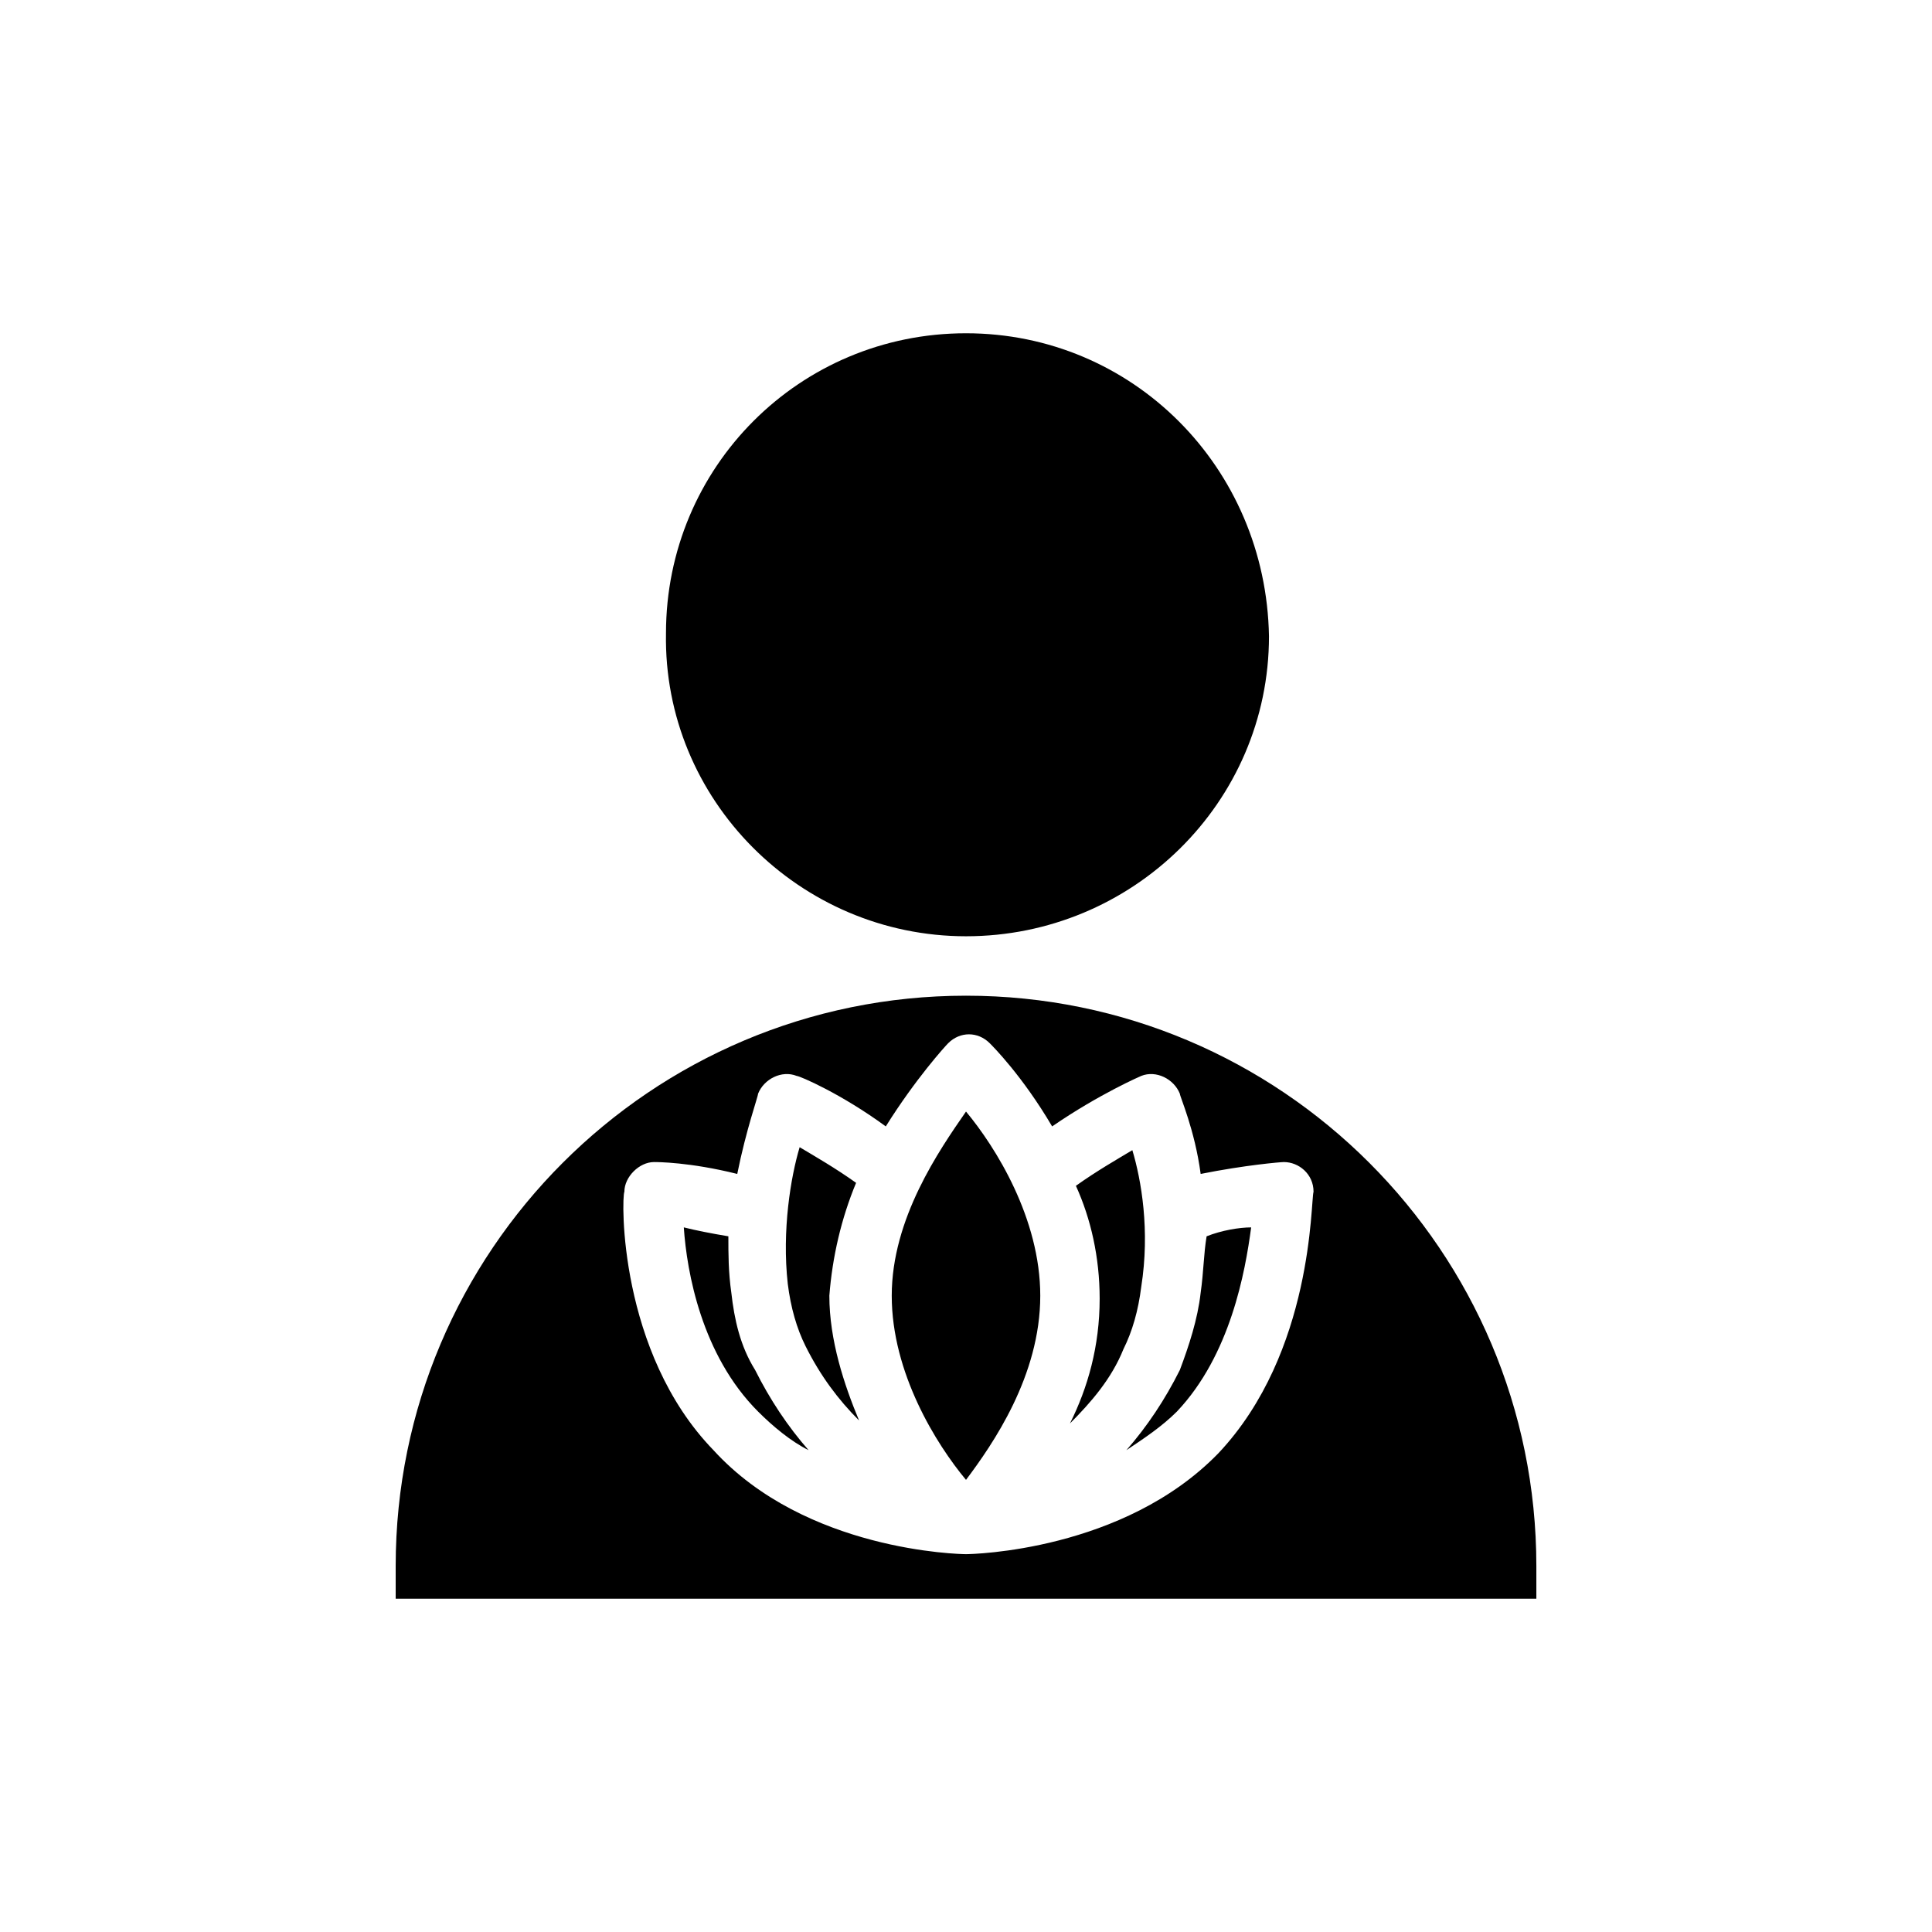 <?xml version="1.0" encoding="UTF-8"?>
<!-- Uploaded to: ICON Repo, www.iconrepo.com, Generator: ICON Repo Mixer Tools -->
<svg fill="#000000" width="800px" height="800px" version="1.1" viewBox="144 144 512 512" xmlns="http://www.w3.org/2000/svg">
 <path d="m400 407.87c-83.445 0-151.14 67.699-151.14 151.14v8.66h302.29v-8.66c0-83.445-67.699-151.14-151.14-151.14zm66.91 121.23c-25.191 25.977-65.336 26.766-66.914 26.766-1.574 0-42.508-0.789-66.914-27.551-25.191-25.977-24.402-66.914-23.617-68.488 0-3.938 3.938-7.871 7.871-7.871 0.789 0 9.445 0 22.043 3.148 2.363-11.809 5.512-20.469 5.512-21.254 1.574-3.938 6.297-6.297 10.234-4.723 0.789 0 11.809 4.723 23.617 13.383 7.871-12.594 15.742-21.254 16.531-22.043 3.148-3.148 7.871-3.148 11.02 0 0.789 0.789 8.66 8.66 16.531 22.043 12.594-8.66 23.617-13.383 23.617-13.383 3.938-1.574 8.66 0.789 10.234 4.723 0 0.789 3.938 9.445 5.512 21.254 11.809-2.363 21.254-3.148 22.043-3.148 3.938 0 7.871 3.148 7.871 7.871-0.789 2.359 0 42.508-25.191 69.273zm-4.723-42.512c-0.789 7.086-3.148 14.168-5.512 20.469-3.938 7.871-8.66 14.957-14.168 21.254 4.723-3.148 9.445-6.297 13.383-10.234 14.168-14.957 18.105-37 19.68-48.805-3.148 0-7.871 0.789-11.809 2.363-0.785 4.719-0.785 9.445-1.574 14.953zm-18.105-37.785c-3.938 2.363-9.445 5.512-14.957 9.445 3.938 8.66 6.297 18.895 6.297 29.914 0 12.594-3.148 23.617-7.871 33.062 5.512-5.512 11.02-11.809 14.168-19.68 2.363-4.723 3.938-10.234 4.723-16.531 2.363-14.957 0.004-28.34-2.359-36.211zm-63.762 38.574c0 20.469 11.809 39.359 19.68 48.805 7.086-9.445 19.68-27.551 19.68-48.805 0-20.469-11.809-39.359-19.68-48.805-7.086 10.23-19.68 28.336-19.68 48.805zm-9.449-29.914c-5.512-3.938-11.02-7.086-14.957-9.445-2.363 7.871-4.723 22.043-3.148 36.211 0.789 6.297 2.363 11.809 4.723 16.531 3.938 7.871 8.66 14.168 14.168 19.68-3.938-9.445-7.871-21.254-7.871-33.062 0.789-10.234 3.152-20.469 7.086-29.914zm-33.062 29.125c-0.785-5.508-0.785-10.234-0.785-14.957-4.723-0.789-8.66-1.574-11.809-2.363 0.789 11.809 4.723 33.852 19.68 48.805 3.938 3.938 8.66 7.871 13.383 10.234-5.512-6.297-10.234-13.383-14.168-21.254-3.938-6.293-5.512-13.379-6.301-20.465zm62.191-254.27c-44.082 0-79.508 35.426-79.508 79.508-0.789 44.082 35.422 80.293 79.508 80.293 44.082 0 80.293-35.426 80.293-79.508-0.785-44.867-36.211-80.293-80.293-80.293z"/>
</svg>